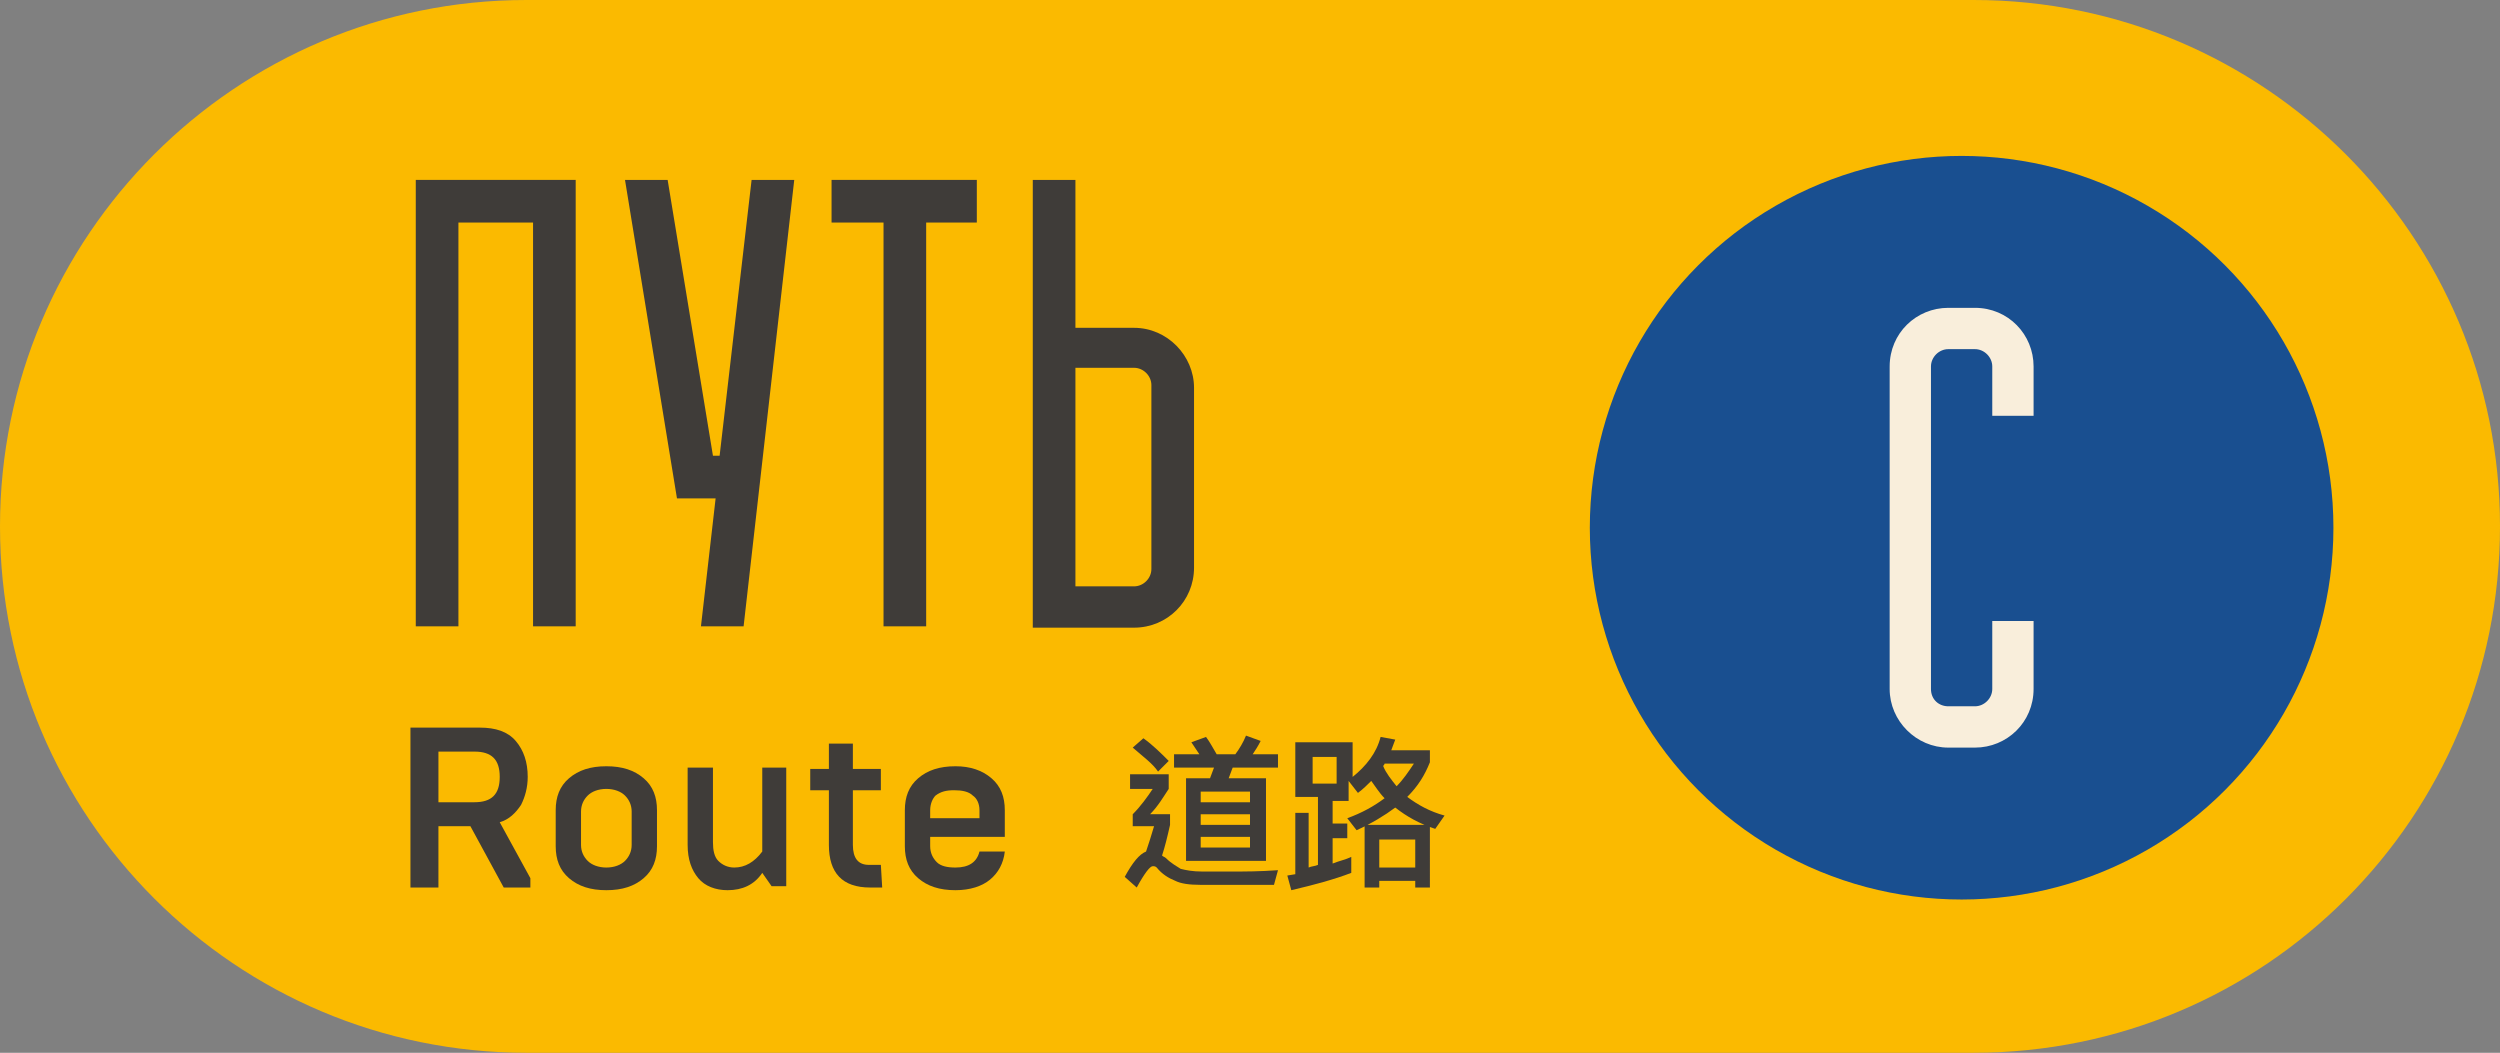 <?xml version="1.0" encoding="UTF-8"?> <!-- Generator: Adobe Illustrator 24.3.0, SVG Export Plug-In . SVG Version: 6.00 Build 0) --> <svg xmlns="http://www.w3.org/2000/svg" xmlns:xlink="http://www.w3.org/1999/xlink" id="Layer_1" x="0px" y="0px" viewBox="0 0 187.6 79" style="enable-background:new 0 0 187.6 79;" xml:space="preserve"><rect x="0" y="0" width="187.6" height="79" fill="#808080" stroke="none"/> <style type="text/css"> .st0{fill:#FBBA00;} .st1{fill:#3F3C39;} .st2{fill:#194F90;} .st3{fill:#F9EEDB;} </style> <g id="путь_с"> <g> <g> <g> <g> <path class="st0" d="M148.1,79H39.5C17.7,79,0,61.3,0,39.5l0,0C0,17.7,17.7,0,39.5,0h108.6c21.8,0,39.5,17.7,39.5,39.5l0,0 C187.6,61.3,170,79,148.1,79z"></path> <g> <path class="st1" d="M40.1,16.7h-5.7V47h-3.2V13.5h12V47H40V16.7H40.1z"></path> <path class="st1" d="M53.7,37.4h-2.9l-3.9-23.9h3.2l3.4,20.7H54l2.4-20.7h3.2L55.8,47h-3.2L53.7,37.4z"></path> <path class="st1" d="M69.5,16.7V47h-3.2V16.7h-3.9v-3.2h10.9v3.2H69.5z"></path> <path class="st1" d="M77.5,13.5h3.2v11.1h4.4c2.5,0,4.5,2.1,4.5,4.5v13.5c0,2.5-2,4.5-4.5,4.5h-7.6V13.5z M86.4,28.9 c0-0.7-0.6-1.3-1.3-1.3h-4.4V44h4.4c0.7,0,1.3-0.6,1.3-1.3V28.9z"></path> </g> <g> <path class="st1" d="M32.9,66.6h-2.1v-12H36c1.2,0,2.1,0.3,2.7,1s0.9,1.6,0.9,2.7c0,0.8-0.2,1.5-0.5,2.1 c-0.4,0.6-0.9,1.1-1.6,1.3l2.3,4.2v0.7h-2L35.3,62h-2.4C32.9,62,32.9,66.6,32.9,66.6z M32.9,56.4v3.8h2.7 c1.3,0,1.9-0.6,1.9-1.9s-0.6-1.9-1.9-1.9C35.6,56.4,32.9,56.4,32.9,56.4z"></path> <path class="st1" d="M41.7,63.5v-2.7c0-1,0.3-1.8,1-2.4c0.7-0.6,1.6-0.9,2.8-0.9s2.1,0.3,2.8,0.9c0.7,0.6,1,1.4,1,2.4v2.7 c0,1-0.3,1.8-1,2.4s-1.6,0.9-2.8,0.9s-2.1-0.3-2.8-0.9S41.7,64.5,41.7,63.5z M47.4,63.4v-2.5c0-0.5-0.2-0.9-0.5-1.2 s-0.8-0.5-1.4-0.5c-0.6,0-1.1,0.2-1.4,0.5c-0.3,0.3-0.5,0.7-0.5,1.2v2.5c0,0.5,0.2,0.9,0.5,1.2c0.3,0.3,0.8,0.5,1.4,0.5 c0.6,0,1.1-0.2,1.4-0.5C47.2,64.3,47.4,63.9,47.4,63.4z"></path> <path class="st1" d="M54.6,66.8c-0.9,0-1.7-0.3-2.2-0.9s-0.8-1.4-0.8-2.5v-5.8h1.9v5.6c0,0.6,0.1,1.1,0.4,1.4 c0.3,0.3,0.7,0.5,1.2,0.5c0.8,0,1.5-0.4,2.1-1.2v-6.3H59v8.9h-1.1l-0.7-1C56.6,66.4,55.7,66.8,54.6,66.8z"></path> <path class="st1" d="M66.2,66.6h-0.9c-2.1,0-3.1-1.1-3.1-3.2v-4.1h-1.4v-1.6h1.4v-1.9H64v1.9h2.1v1.6H64v4.1 c0,1,0.4,1.5,1.2,1.5h0.9L66.2,66.6L66.2,66.6z"></path> <path class="st1" d="M71.7,66.8c-1.2,0-2.1-0.3-2.8-0.9c-0.7-0.6-1-1.4-1-2.4v-2.7c0-1,0.3-1.8,1-2.4c0.7-0.6,1.6-0.9,2.8-0.9 c1.1,0,2,0.3,2.7,0.9c0.7,0.6,1,1.4,1,2.4v2h-5.6v0.7c0,0.5,0.2,0.9,0.5,1.2c0.3,0.3,0.8,0.4,1.4,0.4c1,0,1.6-0.4,1.8-1.2h1.9 c-0.1,0.9-0.5,1.6-1.1,2.1S72.8,66.8,71.7,66.8z M69.8,60.8v0.6h3.7v-0.6c0-0.5-0.2-0.9-0.5-1.1c-0.3-0.3-0.8-0.4-1.4-0.4 s-1,0.1-1.4,0.4C70,59.9,69.8,60.3,69.8,60.8z"></path> </g> <g> <path class="st1" d="M87.7,58.3v0.9c-0.4,0.6-0.8,1.3-1.4,1.9h1.5v0.8c-0.2,0.9-0.4,1.7-0.6,2.3c0.1,0.1,0.2,0.1,0.3,0.2 c0.4,0.4,0.8,0.6,1.1,0.8c0.4,0.1,0.9,0.2,1.6,0.2s1.4,0,2.3,0s2,0,3.4-0.1l-0.3,1.1h-3c-0.9,0-1.7,0-2.5,0 c-0.9,0-1.5-0.1-1.9-0.3c-0.5-0.2-1-0.5-1.4-1C86.7,65,86.6,65,86.5,65c-0.2,0-0.6,0.5-1.2,1.6l-0.9-0.8 c0.6-1.1,1.1-1.7,1.6-1.9c0.2-0.6,0.4-1.2,0.6-1.9H85v-0.9c0.6-0.6,1.1-1.3,1.5-1.9h-1.7v-1.1h2.9V58.3z M87.7,57.1l-0.8,0.8 c-0.4-0.6-1.1-1.1-1.9-1.8l0.8-0.7C86.5,55.9,87.1,56.5,87.7,57.1z M90,56.6c-0.2-0.3-0.4-0.6-0.6-0.9l1.1-0.4 c0.3,0.4,0.5,0.8,0.8,1.3h1.4c0.3-0.4,0.6-0.9,0.8-1.4l1.1,0.4c-0.2,0.4-0.4,0.7-0.6,1h1.9v1h-3.4c-0.1,0.3-0.2,0.5-0.3,0.8 H95v6.2h-6v-6.2h1.8c0.1-0.3,0.2-0.5,0.3-0.8h-3v-1C88.1,56.6,90,56.6,90,56.6z M93.8,60.2v-0.8h-3.7v0.8H93.8z M93.8,61.9 v-0.8h-3.7v0.8H93.8z M93.8,62.8h-3.7v0.8h3.7V62.8z"></path> <path class="st1" d="M101.5,55.7v2.6c1-0.8,1.8-1.8,2.1-3l1.1,0.2c-0.1,0.3-0.2,0.5-0.3,0.8h2.9v0.9c-0.4,1-0.9,1.8-1.7,2.6 c0.8,0.6,1.7,1.1,2.8,1.4l-0.7,1c-1.2-0.4-2.1-0.9-3-1.6c-0.8,0.6-1.8,1.2-2.9,1.7l-0.7-0.9c1.1-0.4,2-0.9,2.8-1.5 c-0.4-0.4-0.7-0.9-1-1.3c-0.3,0.3-0.6,0.6-1,0.9l-0.7-0.9v1.5H100v1.7h1.1v1.1H100v1.9c0.5-0.2,1-0.3,1.4-0.5v1.2 c-1.3,0.5-2.8,0.9-4.5,1.3l-0.3-1.1l0.6-0.1V61h1v4.1c0.2-0.1,0.5-0.1,0.7-0.2v-5.1h-1.7v-4.1 C97.2,55.7,101.5,55.7,101.5,55.7z M100.3,56.8h-1.8v2h1.8V56.8z M107.3,66.6h-1.1v-0.5h-2.7v0.5h-1.1v-4.7h4.9 C107.3,61.9,107.3,66.6,107.3,66.6z M106.2,65.1V63h-2.7v2.1H106.2z M104.8,59c0.5-0.5,0.9-1.1,1.3-1.7h-2.2 c0,0.1-0.1,0.1-0.1,0.2C104,58,104.4,58.5,104.8,59z"></path> </g> </g> </g> </g> <g> <circle class="st2" cx="147.2" cy="39.6" r="27.9"></circle> <path class="st3" d="M149.5,27.5c0-0.7-0.6-1.3-1.3-1.3h-2c-0.7,0-1.3,0.6-1.3,1.3v24.2c0,0.8,0.6,1.3,1.3,1.3h2 c0.7,0,1.3-0.6,1.3-1.3v-5.1h3.1v5.1c0,2.5-2,4.4-4.4,4.4h-2c-2.4,0-4.4-2-4.4-4.4V27.5c0-2.5,2-4.4,4.4-4.4h2 c2.5,0,4.4,2,4.4,4.4v3.7h-3.1V27.5z"></path> </g> </g> </g> </svg> 